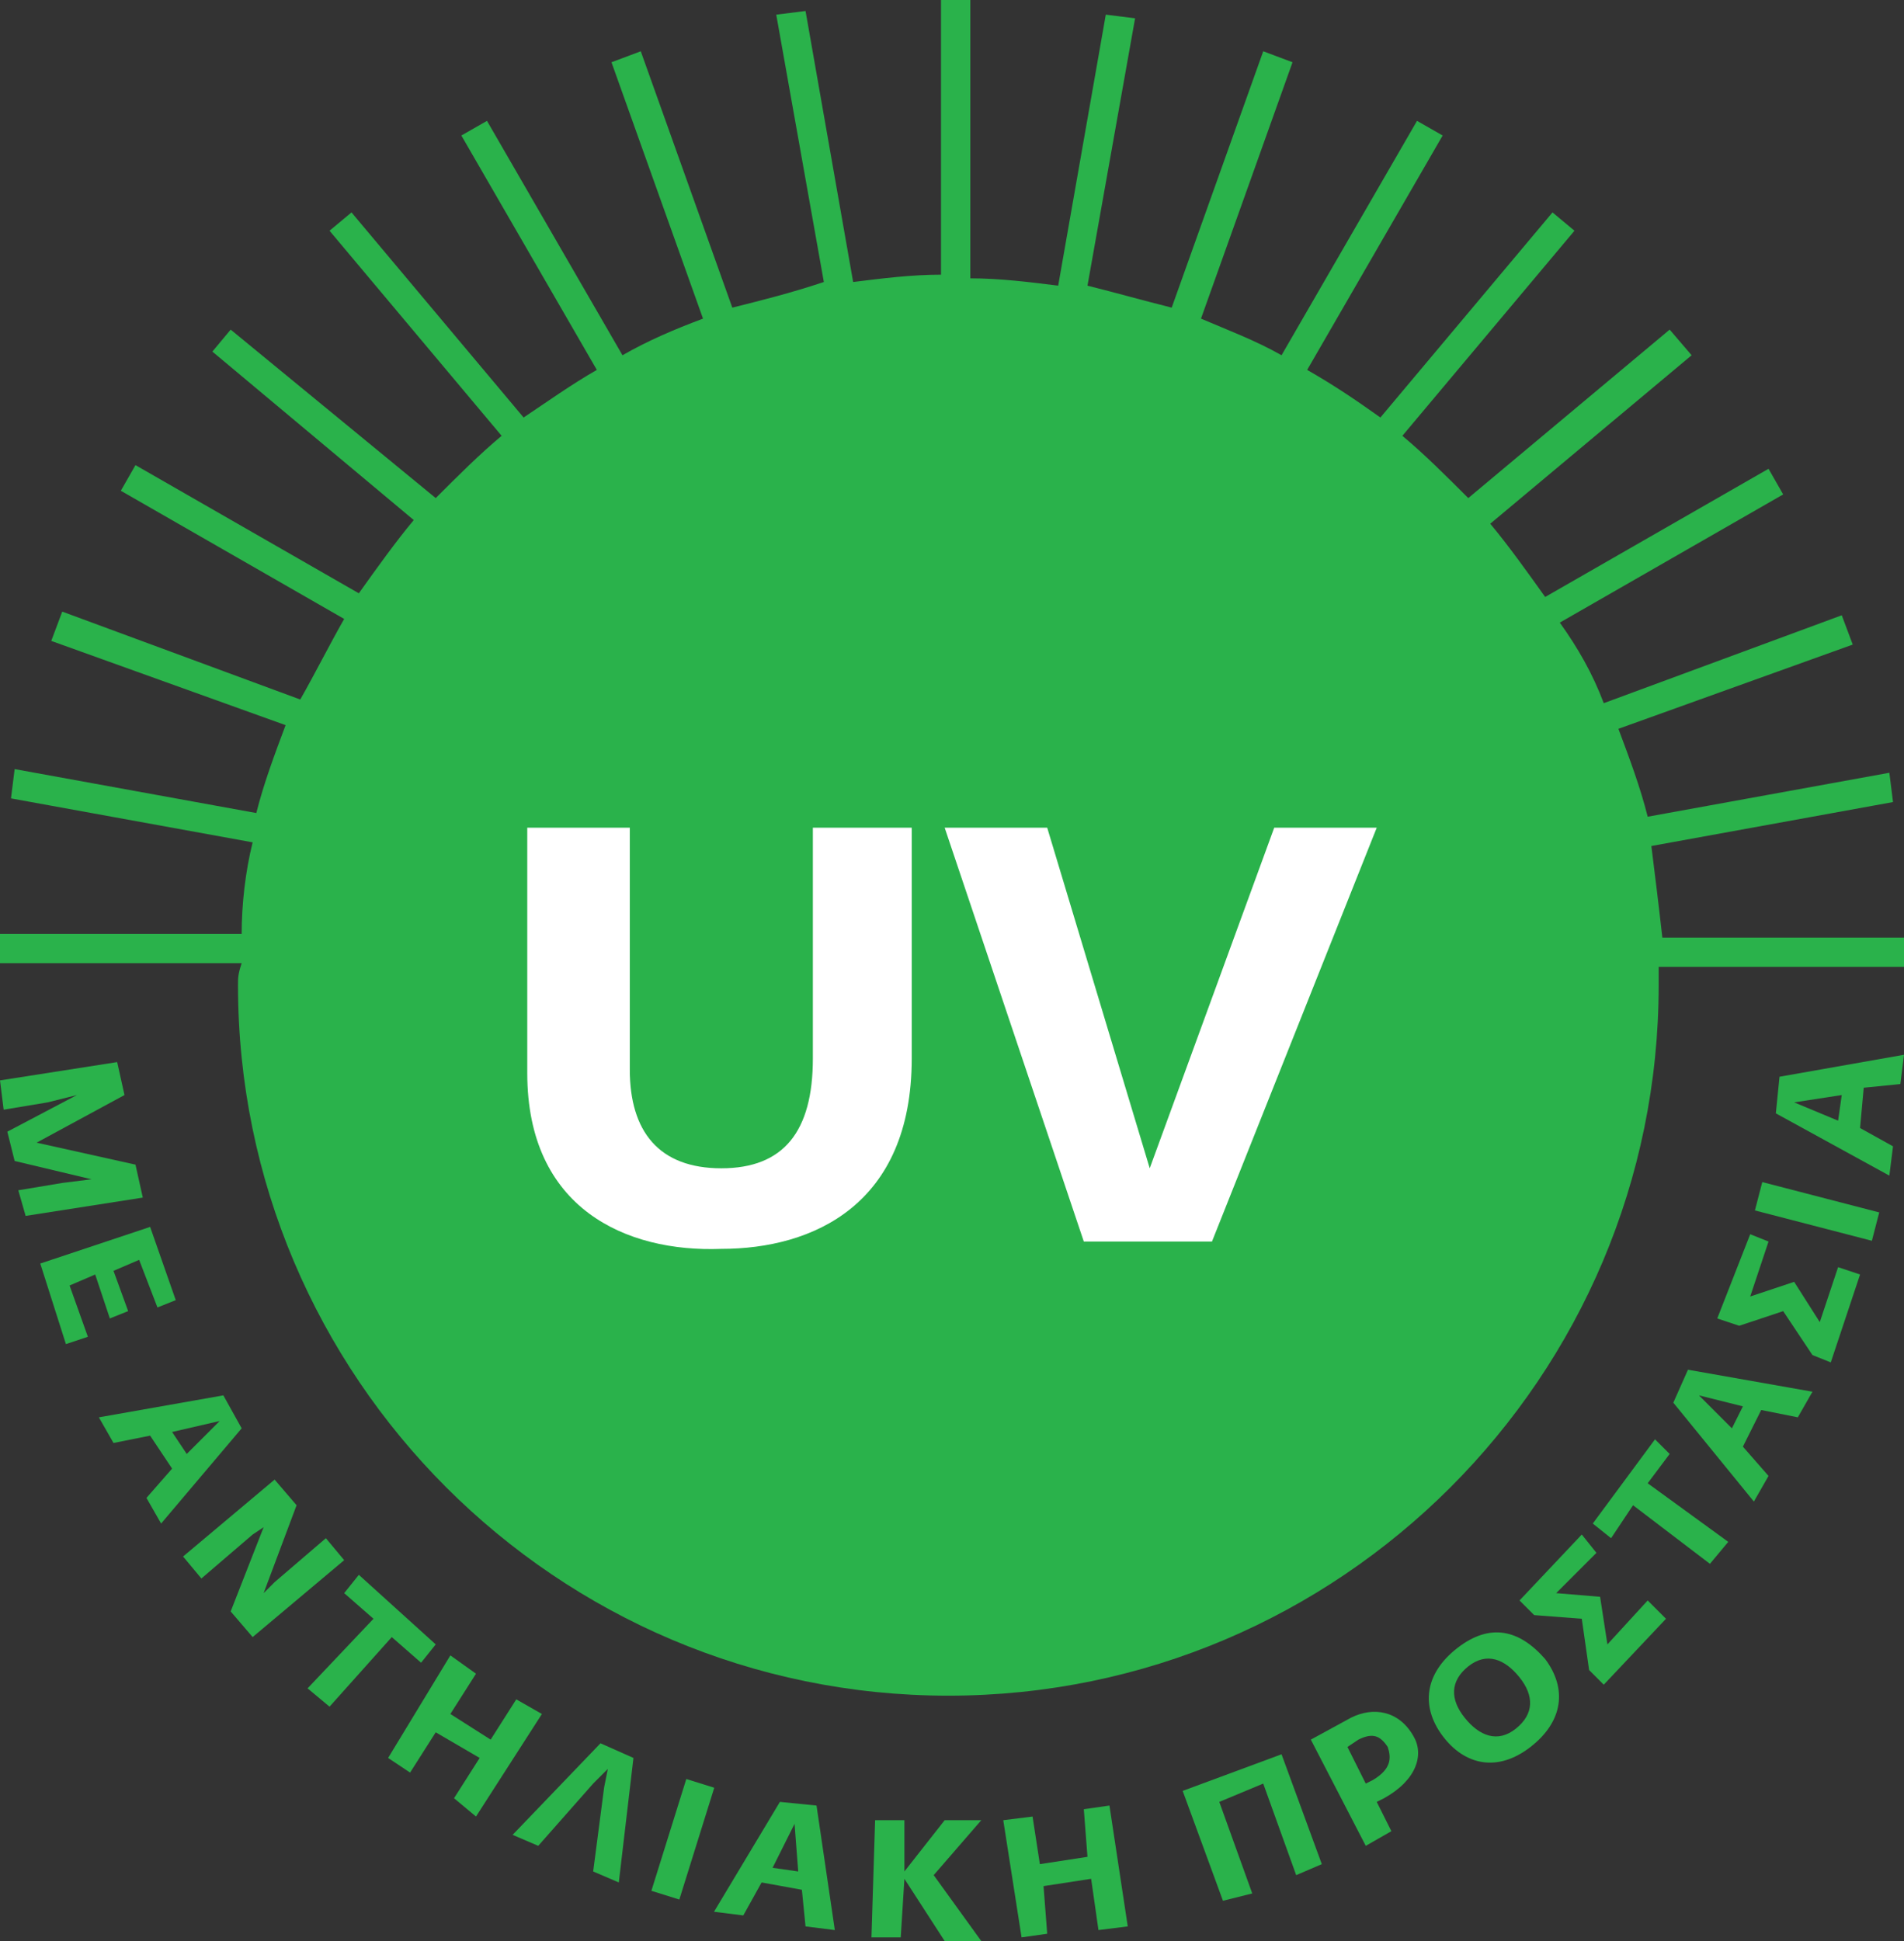 <?xml version="1.0" encoding="utf-8"?>
<!-- Generator: Adobe Illustrator 21.0.0, SVG Export Plug-In . SVG Version: 6.00 Build 0)  -->
<svg version="1.1" id="Layer_1" xmlns="http://www.w3.org/2000/svg" xmlns:xlink="http://www.w3.org/1999/xlink" x="0px" y="0px"
	 viewBox="0 0 52 53" style="enable-background:new 0 0 52 53;" xml:space="preserve">
<rect x="0" y="0" width="52" height="53" fill="#333333" stroke="none"/>
<style type="text/css">
	.st0{fill:#231F20;}
	.st1{fill-rule:evenodd;clip-rule:evenodd;fill:#2AB24B;}
	.st2{fill-rule:evenodd;clip-rule:evenodd;fill:#FFFFFF;}
	.st3{fill-rule:evenodd;clip-rule:evenodd;fill:#5B5C61;}
	.st4{fill-rule:evenodd;clip-rule:evenodd;fill:#0074BC;}
	.st5{fill:#FFFFFF;}
	.st6{fill:#2AB24B;}
	.st7{fill:#E4002B;}
	.st8{fill-rule:evenodd;clip-rule:evenodd;fill:#E4002B;}
	.st9{fill:#221F1F;}
	.st10{fill:#EB0029;}
	.st11{fill:#0071CE;}
	.st12{fill:#DFDFDF;}
</style>
<g>
	<polygon class="st6" points="3.7,31.8 1,31.2 3.4,29.9 3.2,29 0,29.5 0.1,30.3 1.3,30.1 2.1,29.9 0.2,30.9 0.4,31.7 2.5,32.2 
		1.7,32.3 0.5,32.5 0.7,33.2 3.9,32.7 	"/>
	<polygon class="st6" points="3,36 3.5,35.8 3.1,34.7 3.8,34.4 4.3,35.7 4.8,35.5 4.1,33.5 1.1,34.5 1.8,36.7 2.4,36.5 1.9,35.1 
		2.6,34.8 	"/>
	<path class="st6" d="M6.1,38.1l-3.4,0.6l0.4,0.7l1-0.2l0.6,0.9L4,40.9l0.4,0.7L6.6,39L6.1,38.1z M5.1,39.7l-0.4-0.6L6,38.8
		L5.1,39.7z"/>
	<polygon class="st6" points="8.9,42 7.5,43.2 7.2,43.5 8.1,41.1 7.5,40.4 5,42.5 5.5,43.1 6.9,41.9 7.2,41.7 6.3,44 6.9,44.7 
		9.4,42.6 	"/>
	<polygon class="st6" points="11.5,45.4 11.9,44.9 9.8,43 9.4,43.5 10.2,44.2 8.4,46.1 9,46.6 10.7,44.7 	"/>
	<polygon class="st6" points="14.1,46.4 13.4,47.5 12.3,46.8 13,45.7 12.3,45.2 10.6,48 11.2,48.4 11.9,47.3 13.1,48 12.4,49.1 
		13,49.6 14.8,46.8 	"/>
	<polygon class="st6" points="14,50.1 14.7,50.4 16.2,48.7 16.6,48.3 16.5,48.8 16.2,51.1 16.9,51.4 17.3,48 16.4,47.6 	"/>
	
		<rect x="17.1" y="49.8" transform="matrix(0.298 -0.954 0.954 0.298 -34.815 53.101)" class="st6" width="3.2" height="0.8"/>
	<path class="st6" d="M21.3,49.2l-1.8,3l0.8,0.1l0.5-0.9l1.1,0.2l0.1,1l0.8,0.1l-0.5-3.4L21.3,49.2z M21.1,51l0.6-1.2l0.1,1.3
		L21.1,51z"/>
	<polygon class="st6" points="25.8,49.7 24.7,51.1 24.7,49.7 23.9,49.7 23.8,52.9 24.6,52.9 24.7,51.3 25.8,53 26.8,53 25.5,51.2 
		26.8,49.7 	"/>
	<polygon class="st6" points="29.6,49.4 29.7,50.7 28.4,50.9 28.2,49.6 27.4,49.7 27.9,52.9 28.6,52.8 28.5,51.5 29.8,51.3 30,52.7 
		30.8,52.6 30.3,49.3 	"/>
	<polygon class="st6" points="32.3,48.9 33.4,51.9 34.2,51.7 33.3,49.2 34.5,48.7 35.4,51.2 36.1,50.9 35,47.9 	"/>
	<path class="st6" d="M36.9,46.9l-1.1,0.6l1.5,2.9L38,50l-0.4-0.8l0.2-0.1c0.9-0.5,1.1-1.2,0.8-1.7C38.2,46.7,37.5,46.6,36.9,46.9
		 M37.5,48.6l-0.2,0.1l-0.5-1l0.3-0.2c0.4-0.2,0.6-0.1,0.8,0.2C38,48,38,48.3,37.5,48.6"/>
	<path class="st6" d="M39.8,45c-0.9,0.7-1,1.6-0.4,2.4c0.6,0.8,1.5,1,2.4,0.3c0.9-0.7,1-1.6,0.4-2.4C41.5,44.5,40.7,44.3,39.8,45
		 M41.4,47.2c-0.5,0.4-1,0.2-1.4-0.3c-0.4-0.5-0.4-1,0.1-1.4c0.5-0.4,1-0.2,1.4,0.3C41.9,46.3,41.9,46.8,41.4,47.2"/>
	<polygon class="st6" points="43.9,44.9 43.7,43.6 42.5,43.5 43.6,42.4 43.2,41.9 41.5,43.7 41.9,44.1 43.2,44.2 43.4,45.6 43.8,46 
		45.5,44.2 45,43.7 	"/>
	<polygon class="st6" points="45.6,39.7 45.2,39.3 43.5,41.6 44,42 44.6,41.1 46.7,42.7 47.2,42.1 45,40.5 	"/>
	<path class="st6" d="M45.7,38.3l2.2,2.7l0.4-0.7l-0.7-0.8l0.5-1l1,0.2l0.4-0.7l-3.4-0.6L45.7,38.3z M47.6,38.4L47.3,39l-0.9-0.9
		L47.6,38.4z"/>
	<polygon class="st6" points="49.7,36.1 49,35 47.8,35.4 48.3,33.9 47.8,33.7 46.9,36 47.5,36.2 48.7,35.8 49.5,37 50,37.2 
		50.8,34.8 50.2,34.6 	"/>
	<rect x="49.2" y="31.4" transform="matrix(0.251 -0.968 0.968 0.251 5.184 72.795)" class="st6" width="0.8" height="3.3"/>
	<path class="st6" d="M51.9,29.6l0.1-0.8l-3.4,0.6l-0.1,1l3.1,1.7l0.1-0.8l-0.9-0.5l0.1-1.1L51.9,29.6z M50.2,30.6L49,30.1l1.3-0.2
		L50.2,30.6z"/>
	<path class="st6" d="M6.5,26.9c0,10.7,8.7,19.4,19.4,19.4s19.4-8.7,19.4-19.4c0-0.2,0-0.4,0-0.5H52v-0.8h-6.6
		c-0.1-0.9-0.2-1.7-0.3-2.5l6.6-1.2l-0.1-0.8l-6.6,1.2c-0.2-0.8-0.5-1.6-0.8-2.4l6.4-2.3l-0.3-0.8l-6.5,2.4
		c-0.3-0.8-0.7-1.5-1.2-2.2l6.1-3.5l-0.4-0.7l-6.1,3.5c-0.5-0.7-1-1.4-1.5-2l5.5-4.6L45.6,9l-5.5,4.6c-0.6-0.6-1.2-1.2-1.8-1.7
		L43,6.3l-0.6-0.5l-4.7,5.6c-0.7-0.5-1.3-0.9-2-1.3l3.7-6.4l-0.7-0.4l-3.7,6.4c-0.7-0.4-1.5-0.7-2.2-1l2.5-7l-0.8-0.3l-2.5,7
		c-0.8-0.2-1.5-0.4-2.3-0.6l1.3-7.3l-0.8-0.1l-1.3,7.4c-0.8-0.1-1.6-0.2-2.4-0.2V0h-0.8v7.5c-0.8,0-1.6,0.1-2.4,0.2l-1.3-7.4
		l-0.8,0.1l1.3,7.3C21.6,8,20.8,8.2,20,8.4l-2.5-7l-0.8,0.3l2.5,7c-0.8,0.3-1.5,0.6-2.2,1l-3.7-6.4l-0.7,0.4l3.7,6.4
		c-0.7,0.4-1.4,0.9-2,1.3L9.6,5.8L9,6.3l4.7,5.6c-0.6,0.5-1.2,1.1-1.8,1.7L6.3,9L5.8,9.6l5.5,4.6c-0.5,0.6-1,1.3-1.5,2l-6.1-3.5
		l-0.4,0.7l6.1,3.5c-0.4,0.7-0.8,1.5-1.2,2.2l-6.5-2.4l-0.3,0.8l6.4,2.3c-0.3,0.8-0.6,1.6-0.8,2.4l-6.6-1.2l-0.1,0.8L6.9,23
		c-0.2,0.8-0.3,1.7-0.3,2.5H0v0.8h6.6C6.5,26.6,6.5,26.7,6.5,26.9"/>
	<path class="st5" d="M14.4,29.3v-6.7h2.8v6.6c0,1.7,0.8,2.7,2.5,2.7c1.7,0,2.5-1,2.5-3v-6.3h2.7v6.3c0,4-2.7,5.2-5.2,5.2
		C17.1,34.2,14.4,33,14.4,29.3"/>
	<polygon class="st5" points="25.8,22.6 28.6,22.6 31.4,31.9 34.8,22.6 37.6,22.6 33.1,33.9 29.6,33.9 	"/>
</g>
</svg>
